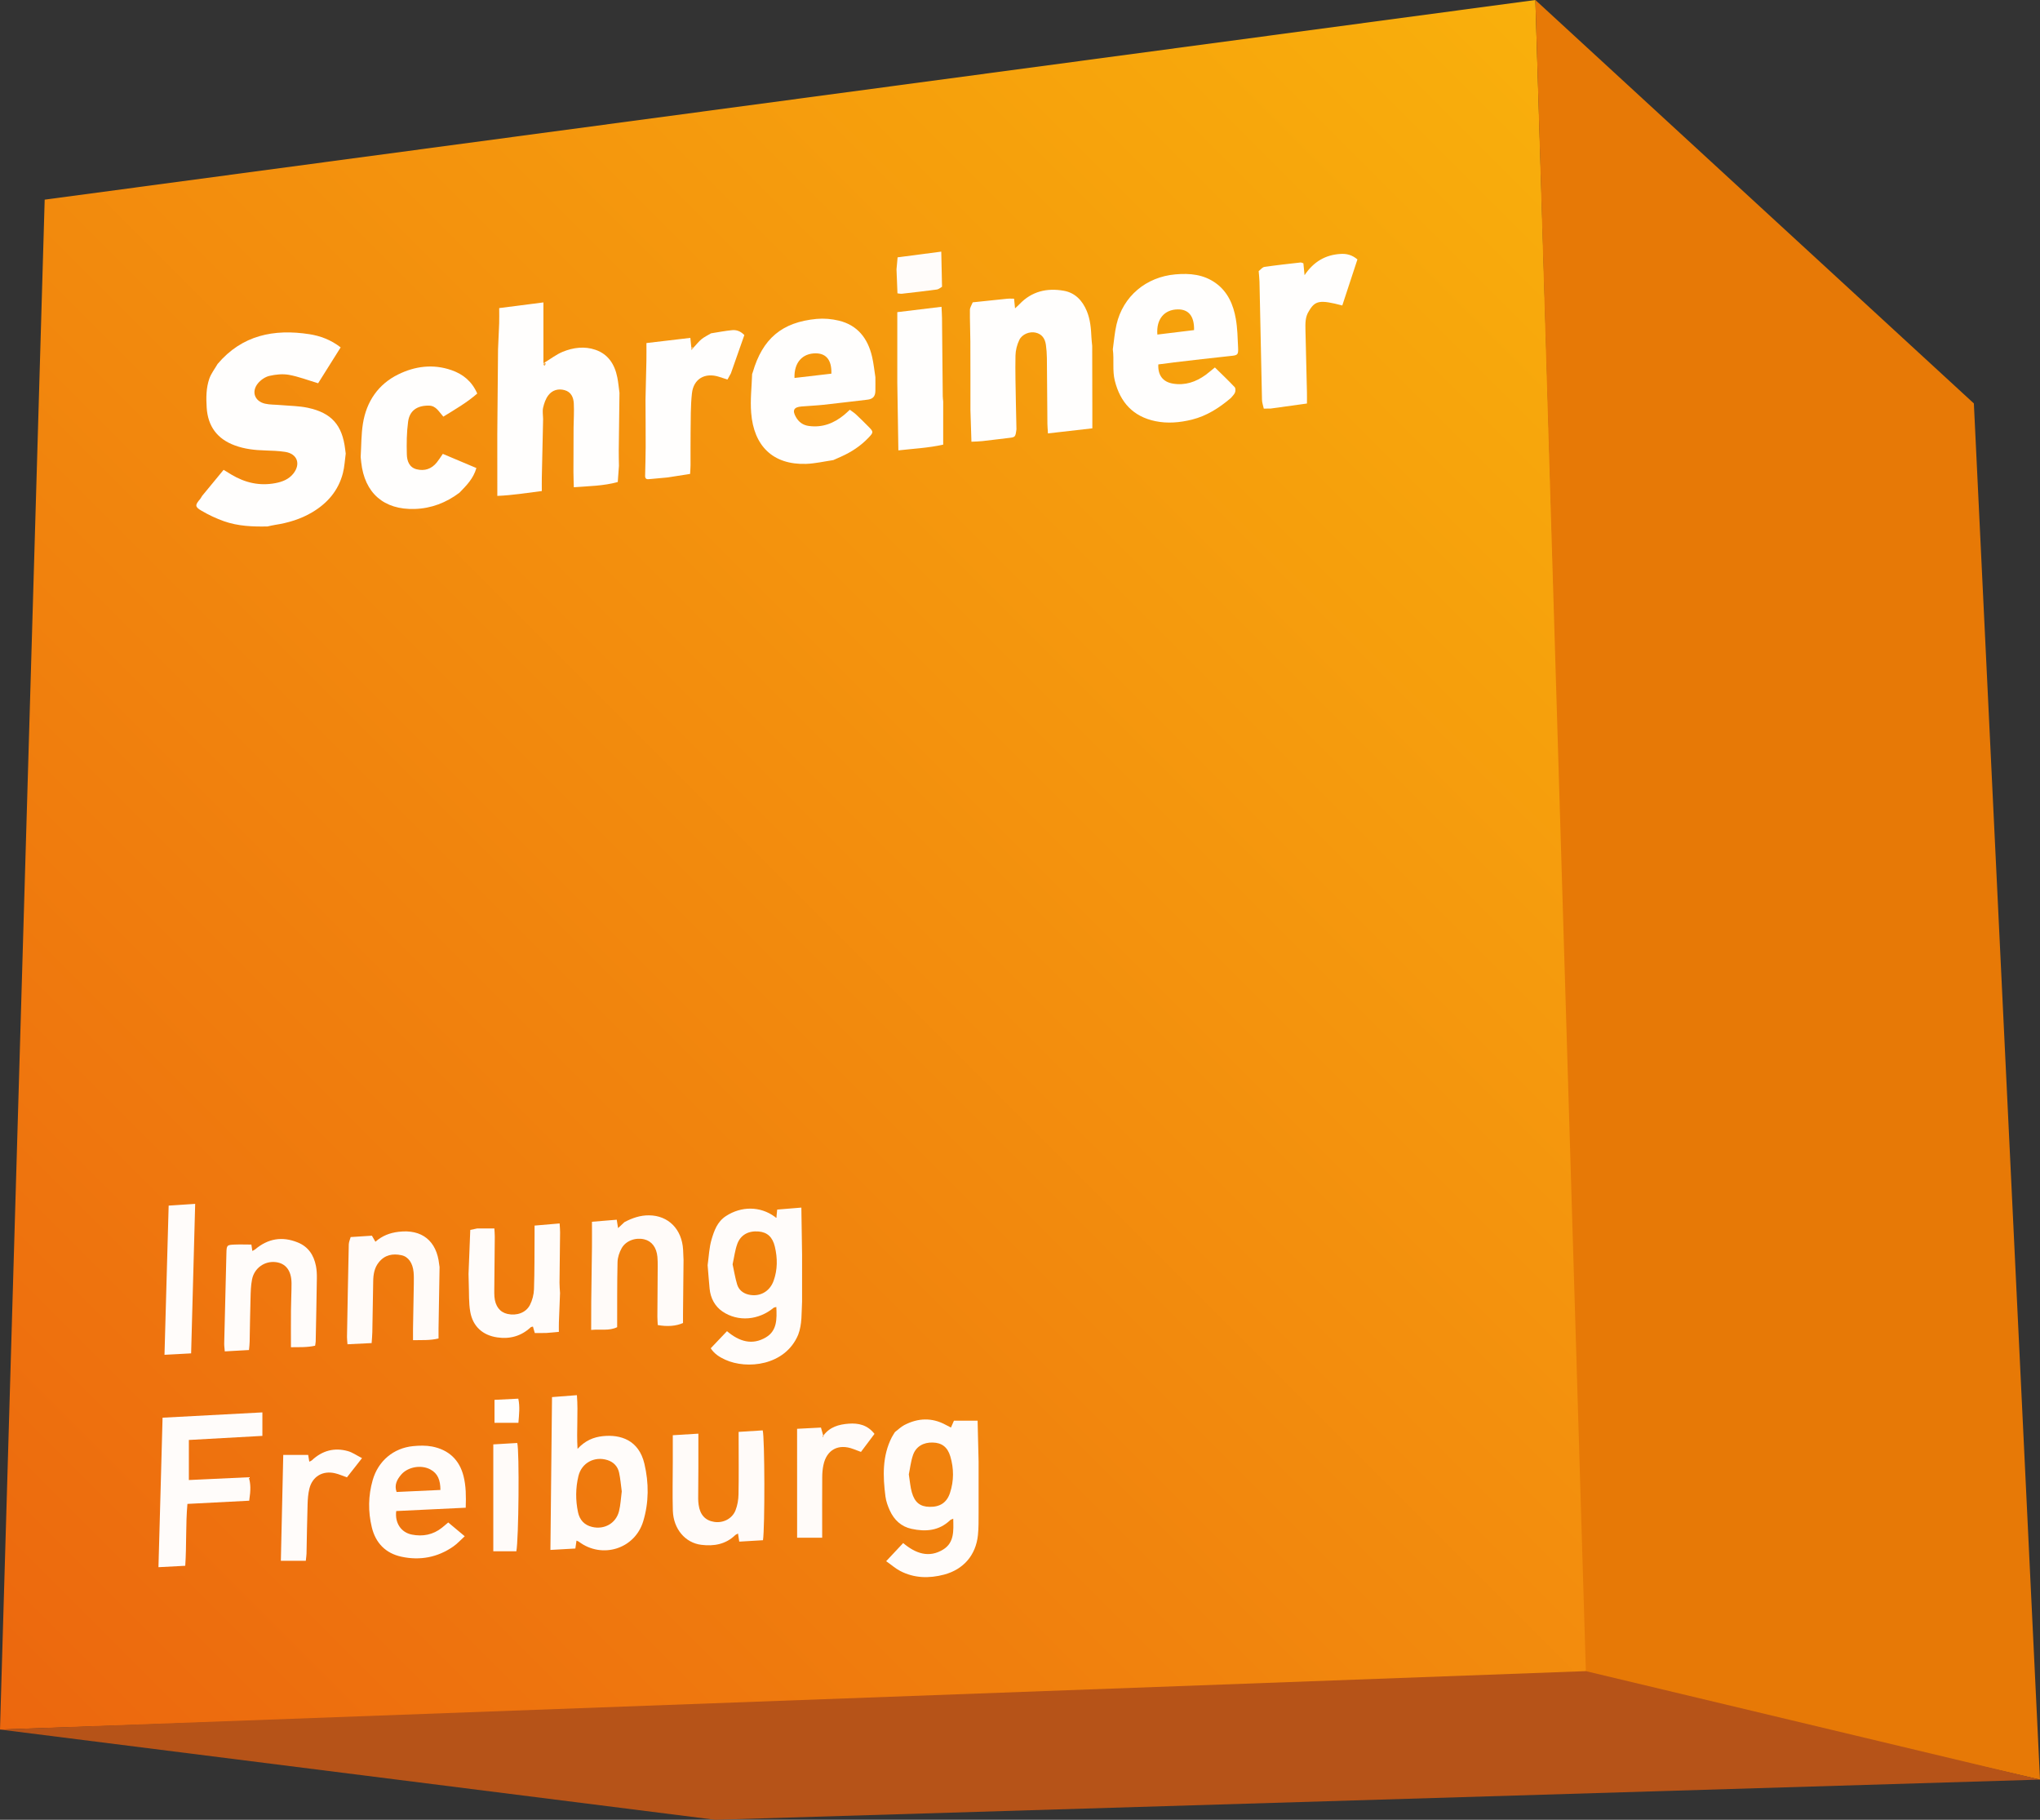<?xml version="1.0" encoding="utf-8"?>
<!-- Generator: Adobe Illustrator 16.0.0, SVG Export Plug-In . SVG Version: 6.00 Build 0)  -->
<!DOCTYPE svg PUBLIC "-//W3C//DTD SVG 1.1//EN" "http://www.w3.org/Graphics/SVG/1.1/DTD/svg11.dtd">
<svg version="1.1" id="Ebene_1" xmlns="http://www.w3.org/2000/svg" xmlns:xlink="http://www.w3.org/1999/xlink" x="0px" y="0px"
	 width="74px" height="66px" viewBox="0 0 74 66" enable-background="new 0 0 74 66" xml:space="preserve">
<rect x="0" y="0" width="74" height="66" fill="#333333" stroke="none"/>
<g>
	<path fill="#706F6F" d="M593.151,46.057c-0.501,0-0.955-0.045-1.362-0.133s-0.754-0.222-1.04-0.4
		c-0.286-0.178-0.508-0.399-0.664-0.664c-0.156-0.264-0.234-0.57-0.234-0.922c0-0.268,0.044-0.49,0.133-0.67
		c0.088-0.179,0.194-0.32,0.321-0.424c0.127-0.105,0.265-0.179,0.41-0.221c0.146-0.042,0.278-0.063,0.396-0.063
		c0,0.352,0.036,0.68,0.106,0.985c0.071,0.306,0.192,0.574,0.361,0.806c0.169,0.232,0.393,0.414,0.669,0.547
		c0.276,0.135,0.617,0.201,1.021,0.201c0.357,0,0.674-0.045,0.946-0.133c0.273-0.088,0.503-0.212,0.688-0.371
		c0.185-0.158,0.327-0.352,0.425-0.576c0.098-0.224,0.146-0.471,0.146-0.736c0-0.247-0.036-0.461-0.111-0.641
		c-0.075-0.179-0.205-0.347-0.392-0.502c-0.186-0.156-0.438-0.315-0.757-0.479c-0.318-0.164-0.72-0.349-1.201-0.558
		c-0.515-0.228-0.962-0.447-1.343-0.658c-0.381-0.213-0.695-0.441-0.942-0.688c-0.246-0.247-0.433-0.528-0.557-0.845
		s-0.186-0.691-0.186-1.128c0-0.456,0.09-0.859,0.269-1.211c0.179-0.352,0.436-0.646,0.768-0.884
		c0.332-0.238,0.729-0.418,1.19-0.542s0.978-0.186,1.543-0.186c0.477,0,0.896,0.049,1.26,0.146c0.364,0.097,0.672,0.229,0.918,0.396
		c0.247,0.167,0.434,0.361,0.558,0.586s0.186,0.46,0.186,0.708c0,0.365-0.125,0.655-0.376,0.874
		c-0.251,0.22-0.607,0.329-1.069,0.329c0-0.671-0.14-1.191-0.415-1.563c-0.276-0.372-0.711-0.557-1.305-0.557
		c-0.339,0-0.628,0.039-0.869,0.117c-0.24,0.078-0.438,0.189-0.591,0.332c-0.152,0.143-0.266,0.313-0.337,0.508
		c-0.07,0.195-0.106,0.41-0.106,0.645c0,0.254,0.046,0.474,0.137,0.659c0.091,0.186,0.236,0.356,0.435,0.514
		c0.199,0.156,0.456,0.308,0.771,0.453c0.314,0.146,0.695,0.312,1.138,0.494c0.527,0.221,0.979,0.438,1.357,0.653
		c0.378,0.216,0.688,0.449,0.933,0.703s0.425,0.54,0.542,0.858c0.117,0.32,0.176,0.688,0.176,1.104c0,0.521-0.095,0.978-0.282,1.367
		c-0.188,0.39-0.456,0.718-0.802,0.981c-0.345,0.262-0.76,0.461-1.245,0.59C594.283,45.99,593.744,46.057,593.151,46.057z"/>
	<path fill="#706F6F" d="M603.718,46.057c-0.723,0-1.372-0.123-1.948-0.367c-0.575-0.244-1.063-0.601-1.46-1.068
		c-0.396-0.469-0.7-1.043-0.913-1.725c-0.212-0.681-0.316-1.453-0.316-2.318c0-1.868,0.384-3.274,1.152-4.219
		c0.769-0.944,1.861-1.416,3.28-1.416c0.646,0,1.225,0.101,1.738,0.303c0.514,0.202,0.95,0.503,1.309,0.903
		c0.359,0.4,0.634,0.898,0.825,1.494c0.192,0.596,0.288,1.287,0.288,2.076v0.918h-6.66c0.014,0.729,0.086,1.354,0.221,1.879
		c0.134,0.525,0.324,0.955,0.575,1.295c0.251,0.338,0.56,0.588,0.924,0.746c0.363,0.159,0.783,0.239,1.26,0.239
		c0.345,0,0.666-0.039,0.962-0.116c0.296-0.078,0.563-0.184,0.806-0.313s0.454-0.278,0.641-0.444
		c0.186-0.166,0.337-0.34,0.453-0.521c0.092,0.039,0.179,0.119,0.26,0.244c0.081,0.123,0.122,0.271,0.122,0.438
		c0,0.202-0.071,0.418-0.216,0.649c-0.144,0.23-0.36,0.443-0.653,0.64s-0.659,0.358-1.1,0.487
		C604.827,45.99,604.311,46.057,603.718,46.057z M603.474,36.017c-0.741,0-1.313,0.301-1.714,0.903
		c-0.399,0.602-0.637,1.482-0.708,2.643h4.601c0-0.527-0.039-1.01-0.117-1.445s-0.202-0.811-0.371-1.123s-0.393-0.553-0.669-0.723
		S603.877,36.017,603.474,36.017z"/>
	<path fill="#706F6F" d="M609.401,45.021c0.222,0,0.432-0.016,0.63-0.045c0.197-0.029,0.373-0.09,0.521-0.181
		c0.149-0.091,0.27-0.228,0.356-0.405s0.132-0.414,0.132-0.707v-6.338c0-0.293-0.044-0.529-0.132-0.708
		c-0.088-0.179-0.207-0.317-0.356-0.415c-0.148-0.098-0.324-0.163-0.521-0.195c-0.198-0.032-0.408-0.049-0.63-0.049h-0.06v-0.84
		h3.574v8.447c0,0.313,0.044,0.563,0.132,0.752s0.205,0.334,0.353,0.435c0.146,0.102,0.319,0.168,0.521,0.201
		c0.202,0.031,0.413,0.049,0.635,0.049h0.265v0.84h-5.685v-0.84H609.401z M610.759,31.896c0-0.234,0.029-0.43,0.088-0.586
		c0.06-0.156,0.141-0.283,0.244-0.381c0.104-0.098,0.226-0.166,0.361-0.205s0.286-0.059,0.449-0.059c0.155,0,0.303,0.02,0.438,0.059
		c0.137,0.039,0.256,0.107,0.356,0.205c0.1,0.098,0.183,0.225,0.244,0.381c0.061,0.156,0.093,0.352,0.093,0.586
		s-0.031,0.43-0.093,0.586c-0.063,0.156-0.145,0.283-0.244,0.381c-0.101,0.098-0.22,0.167-0.356,0.21
		c-0.136,0.043-0.283,0.063-0.438,0.063c-0.163,0-0.313-0.021-0.449-0.063s-0.257-0.112-0.361-0.21
		c-0.104-0.098-0.186-0.225-0.244-0.381C610.789,32.326,610.759,32.13,610.759,31.896z"/>
	<path fill="#706F6F" d="M620.378,45.001c0.241,0,0.462-0.013,0.664-0.039s0.407-0.06,0.615-0.099v0.88
		c-0.085,0.038-0.195,0.077-0.332,0.116s-0.285,0.074-0.444,0.104c-0.159,0.03-0.327,0.053-0.503,0.068s-0.342,0.023-0.498,0.023
		c-0.508,0-0.943-0.054-1.309-0.16c-0.365-0.107-0.664-0.281-0.898-0.522c-0.233-0.241-0.408-0.56-0.521-0.957
		c-0.114-0.397-0.171-0.882-0.171-1.455v-6.68h-1.523v-0.8c0.241,0,0.506-0.049,0.796-0.146s0.545-0.26,0.768-0.488
		c0.228-0.248,0.411-0.542,0.552-0.884c0.14-0.342,0.262-0.77,0.366-1.284h0.918v2.461h2.616v1.143h-2.616v6.738
		c0,0.685,0.139,1.186,0.415,1.504C619.547,44.844,619.916,45.001,620.378,45.001z"/>
	<path fill="#706F6F" d="M629.235,45.861v-0.84h1.338c0.228,0,0.44-0.018,0.64-0.049c0.199-0.033,0.371-0.101,0.519-0.201
		c0.146-0.1,0.264-0.246,0.352-0.435s0.132-0.438,0.132-0.752V33.078c-0.254,0.313-0.495,0.596-0.723,0.85
		c-0.229,0.254-0.446,0.472-0.654,0.654s-0.412,0.324-0.609,0.425c-0.198,0.101-0.396,0.151-0.592,0.151
		c-0.293,0-0.533-0.099-0.723-0.298c-0.189-0.199-0.283-0.458-0.283-0.776c0.202-0.052,0.405-0.116,0.61-0.19
		s0.423-0.172,0.653-0.293c0.231-0.121,0.481-0.267,0.752-0.439c0.271-0.172,0.571-0.379,0.903-0.62l1.406-1.035h1.279v12.08
		c0,0.313,0.042,0.563,0.127,0.752s0.202,0.334,0.352,0.435c0.15,0.102,0.324,0.168,0.522,0.201c0.197,0.031,0.412,0.049,0.64,0.049
		h0.977v0.84h-7.617V45.861z"/>
	<path fill="#706F6F" d="M639.411,42.277c0-0.481,0.076-0.903,0.229-1.266c0.153-0.361,0.366-0.684,0.641-0.967
		c0.273-0.283,0.596-0.539,0.967-0.768c0.371-0.228,0.774-0.445,1.211-0.653c-0.378-0.215-0.726-0.446-1.045-0.698
		c-0.319-0.25-0.593-0.525-0.82-0.825c-0.228-0.299-0.405-0.626-0.532-0.981s-0.189-0.741-0.189-1.157
		c0-0.462,0.081-0.908,0.244-1.338s0.417-0.811,0.762-1.143s0.793-0.599,1.343-0.801c0.551-0.202,1.209-0.303,1.979-0.303
		c0.625,0,1.182,0.086,1.67,0.259c0.488,0.173,0.9,0.412,1.235,0.718s0.591,0.669,0.767,1.089s0.264,0.88,0.264,1.382
		c0,0.436-0.064,0.82-0.194,1.152c-0.131,0.332-0.313,0.63-0.547,0.894c-0.234,0.264-0.519,0.502-0.851,0.713s-0.7,0.418-1.104,0.62
		c0.495,0.234,0.944,0.484,1.353,0.752s0.757,0.557,1.05,0.869s0.521,0.65,0.68,1.016c0.158,0.365,0.238,0.766,0.238,1.201
		c0,0.632-0.113,1.195-0.342,1.693c-0.228,0.498-0.55,0.92-0.967,1.266s-0.921,0.607-1.514,0.786s-1.253,0.269-1.982,0.269
		c-0.749,0-1.406-0.098-1.973-0.293c-0.567-0.195-1.04-0.464-1.421-0.806c-0.382-0.342-0.667-0.742-0.859-1.201
		S639.411,42.805,639.411,42.277z M644.05,45.139c0.438,0,0.832-0.066,1.188-0.201c0.354-0.133,0.656-0.316,0.907-0.551
		c0.252-0.236,0.444-0.516,0.581-0.841c0.138-0.325,0.205-0.681,0.205-1.063c0-0.34-0.062-0.652-0.186-0.942
		s-0.325-0.569-0.605-0.84c-0.279-0.271-0.643-0.534-1.089-0.791c-0.445-0.257-0.99-0.525-1.636-0.806
		c-0.632,0.338-1.133,0.777-1.504,1.317s-0.557,1.188-0.557,1.942c0,0.418,0.057,0.795,0.171,1.134
		c0.113,0.339,0.283,0.63,0.508,0.874s0.506,0.434,0.845,0.566S643.607,45.139,644.05,45.139z M646.354,34.777
		c0-0.306-0.041-0.605-0.121-0.898c-0.081-0.293-0.213-0.555-0.392-0.786c-0.179-0.231-0.413-0.417-0.703-0.557
		s-0.646-0.21-1.068-0.21c-0.371,0-0.701,0.06-0.991,0.181c-0.29,0.121-0.532,0.287-0.729,0.498
		c-0.195,0.211-0.344,0.464-0.443,0.757c-0.101,0.293-0.151,0.612-0.151,0.957c0,0.358,0.058,0.68,0.171,0.967
		c0.114,0.287,0.283,0.547,0.508,0.781c0.226,0.234,0.507,0.454,0.846,0.659s0.729,0.412,1.172,0.62
		c0.378-0.188,0.688-0.382,0.933-0.581c0.244-0.199,0.438-0.417,0.581-0.654c0.144-0.237,0.244-0.498,0.303-0.781
		C646.327,35.447,646.354,35.128,646.354,34.777z"/>
	<path fill="#706F6F" d="M658.894,34.718c0,0.469-0.074,0.924-0.225,1.367c-0.149,0.443-0.368,0.897-0.654,1.362
		c-0.286,0.466-0.637,0.95-1.05,1.45c-0.413,0.502-0.884,1.043-1.411,1.621l-3.379,3.74h4.619c0.3,0,0.547-0.042,0.742-0.127
		s0.354-0.195,0.479-0.332s0.221-0.295,0.288-0.474c0.068-0.179,0.125-0.366,0.171-0.562l0.078-0.361h0.841l-0.099,3.457h-8.604
		v-1.465l3.34-3.857c0.534-0.618,0.98-1.172,1.343-1.66s0.652-0.949,0.874-1.382c0.222-0.433,0.381-0.856,0.479-1.27
		c0.098-0.414,0.146-0.848,0.146-1.304c0-0.384-0.041-0.731-0.122-1.04s-0.205-0.576-0.371-0.801s-0.378-0.397-0.635-0.518
		s-0.563-0.181-0.913-0.181c-0.456,0-0.825,0.082-1.108,0.244c-0.282,0.162-0.506,0.381-0.669,0.654
		c-0.163,0.273-0.272,0.589-0.331,0.947c-0.06,0.358-0.089,0.736-0.089,1.133c-0.24,0-0.466-0.02-0.674-0.059
		c-0.208-0.039-0.391-0.109-0.547-0.21s-0.278-0.234-0.366-0.4s-0.132-0.376-0.132-0.63c0-0.384,0.083-0.741,0.249-1.069
		c0.166-0.328,0.413-0.614,0.742-0.854c0.329-0.24,0.737-0.428,1.226-0.562c0.489-0.134,1.056-0.2,1.699-0.2
		c0.632,0,1.198,0.08,1.699,0.239c0.501,0.159,0.928,0.384,1.278,0.674c0.352,0.29,0.62,0.64,0.807,1.05
		C658.801,33.748,658.894,34.21,658.894,34.718z"/>
	<path fill="#706F6F" d="M661.774,42.277c0-0.481,0.075-0.903,0.229-1.266c0.153-0.361,0.366-0.684,0.64-0.967
		c0.274-0.283,0.597-0.539,0.968-0.768c0.37-0.228,0.773-0.445,1.211-0.653c-0.378-0.215-0.727-0.446-1.045-0.698
		c-0.319-0.25-0.594-0.525-0.82-0.825c-0.229-0.299-0.405-0.626-0.532-0.981s-0.189-0.741-0.189-1.157
		c0-0.462,0.081-0.908,0.244-1.338c0.162-0.43,0.416-0.811,0.762-1.143c0.345-0.332,0.793-0.599,1.343-0.801
		c0.55-0.202,1.209-0.303,1.979-0.303c0.625,0,1.182,0.086,1.67,0.259c0.487,0.173,0.899,0.412,1.234,0.718s0.591,0.669,0.768,1.089
		c0.176,0.42,0.264,0.88,0.264,1.382c0,0.436-0.065,0.82-0.195,1.152s-0.313,0.63-0.547,0.894c-0.233,0.264-0.518,0.502-0.85,0.713
		s-0.7,0.418-1.104,0.62c0.495,0.234,0.945,0.484,1.354,0.752s0.757,0.557,1.05,0.869s0.521,0.65,0.679,1.016
		c0.159,0.365,0.239,0.766,0.239,1.201c0,0.632-0.114,1.195-0.342,1.693c-0.229,0.498-0.55,0.92-0.967,1.266
		s-0.921,0.607-1.515,0.786c-0.593,0.179-1.253,0.269-1.981,0.269c-0.749,0-1.406-0.098-1.974-0.293
		c-0.566-0.195-1.039-0.464-1.421-0.806c-0.381-0.342-0.667-0.742-0.858-1.201C661.872,43.298,661.774,42.805,661.774,42.277z
		 M666.413,45.139c0.437,0,0.832-0.066,1.187-0.201c0.355-0.133,0.657-0.316,0.908-0.551c0.251-0.236,0.444-0.516,0.581-0.841
		c0.138-0.325,0.205-0.681,0.205-1.063c0-0.34-0.062-0.652-0.186-0.942s-0.325-0.569-0.605-0.84s-0.643-0.534-1.089-0.791
		s-0.991-0.525-1.636-0.806c-0.632,0.338-1.133,0.777-1.504,1.317s-0.558,1.188-0.558,1.942c0,0.418,0.058,0.795,0.171,1.134
		c0.114,0.339,0.283,0.63,0.509,0.874c0.225,0.244,0.506,0.434,0.845,0.566S665.971,45.139,666.413,45.139z M668.718,34.777
		c0-0.306-0.041-0.605-0.122-0.898s-0.212-0.555-0.391-0.786c-0.179-0.231-0.413-0.417-0.703-0.557s-0.646-0.21-1.069-0.21
		c-0.37,0-0.7,0.06-0.99,0.181c-0.29,0.121-0.532,0.287-0.729,0.498s-0.344,0.464-0.444,0.757c-0.1,0.293-0.15,0.612-0.15,0.957
		c0,0.358,0.057,0.68,0.171,0.967s0.283,0.547,0.508,0.781c0.226,0.234,0.506,0.454,0.845,0.659c0.34,0.205,0.729,0.412,1.173,0.62
		c0.378-0.188,0.688-0.382,0.933-0.581c0.244-0.199,0.438-0.417,0.581-0.654c0.143-0.237,0.244-0.498,0.303-0.781
		C668.691,35.447,668.718,35.128,668.718,34.777z"/>
</g>
<g>
	
		<linearGradient id="SVGID_1_" gradientUnits="userSpaceOnUse" x1="-58.57" y1="-5.766" x2="0.64" y2="53.445" gradientTransform="matrix(1 0 0 -1 59.01 57.4)">
		<stop  offset="0" style="stop-color:#EC670E"/>
		<stop  offset="1" style="stop-color:#F9B00C"/>
	</linearGradient>
	<polygon fill="url(#SVGID_1_)" points="1.621,7.241 55.695,0 57.596,60.756 0,62.727 	"/>
	<polygon fill="#E77906" points="55.695,0 71.601,14.632 74,64.543 57.531,60.756 	"/>
	<polygon fill="#B65318" points="0,62.727 57.527,60.609 74,64.543 25.944,66 	"/>
	<path fill="#FFFCFA" d="M32.463,51.939c0.113-0.086,0.215-0.188,0.339-0.254c0.499-0.26,1.004-0.281,1.509-0.006
		c0.053,0.029,0.108,0.057,0.184,0.096c0.035-0.082,0.066-0.149,0.109-0.25c0.266,0,0.543,0,0.858,0
		c0.012,0.486,0.023,0.986,0.036,1.482c0,0.619,0.002,1.238,0,1.857c-0.001,0.271,0.004,0.545-0.024,0.816
		c-0.077,0.725-0.525,1.241-1.227,1.428c-0.542,0.143-1.08,0.133-1.588-0.129c-0.171-0.088-0.319-0.222-0.514-0.357
		c0.225-0.24,0.415-0.443,0.617-0.658c0.455,0.383,0.94,0.551,1.455,0.232c0.402-0.25,0.372-0.682,0.361-1.115
		c-0.059,0.027-0.09,0.033-0.109,0.051c-0.405,0.391-0.896,0.428-1.406,0.316c-0.369-0.078-0.631-0.324-0.786-0.666
		c-0.073-0.16-0.135-0.334-0.158-0.508c-0.094-0.732-0.119-1.465,0.232-2.15C32.384,52.061,32.426,52.002,32.463,51.939z
		 M32.967,53.473c0.039,0.24,0.053,0.453,0.109,0.65c0.104,0.369,0.305,0.523,0.644,0.527c0.375,0.008,0.623-0.15,0.74-0.504
		c0.145-0.438,0.143-0.888,0.012-1.326c-0.102-0.342-0.312-0.494-0.636-0.502c-0.337-0.01-0.609,0.143-0.716,0.451
		C33.039,53.002,33.013,53.256,32.967,53.473z"/>
	<path fill="#FFFCFA" d="M20.912,55.875c-0.014,0.1-0.025,0.18-0.041,0.287c-0.292,0.016-0.579,0.031-0.905,0.051
		c0.02-1.859,0.039-3.678,0.058-5.543c0.294-0.023,0.579-0.045,0.903-0.07c0.051,0.644-0.018,1.264,0.023,1.947
		c0.279-0.301,0.581-0.426,0.919-0.461c0.637-0.066,1.304,0.137,1.507,1.004c0.163,0.693,0.164,1.398-0.043,2.082
		c-0.304,1.008-1.494,1.375-2.334,0.744C20.983,55.902,20.962,55.896,20.912,55.875z M22.554,54.09
		c-0.031-0.223-0.048-0.453-0.096-0.678c-0.05-0.229-0.201-0.389-0.428-0.459c-0.469-0.145-0.934,0.104-1.048,0.582
		c-0.104,0.432-0.107,0.873-0.015,1.309c0.058,0.277,0.226,0.467,0.512,0.535c0.44,0.105,0.863-0.127,0.975-0.568
		C22.512,54.581,22.521,54.338,22.554,54.09z"/>
	<path fill="#FFFCFA" d="M5.897,51.417c1.228-0.065,2.416-0.129,3.621-0.192c0,0.293,0,0.551,0,0.852
		c-0.887,0.049-1.758,0.098-2.667,0.148c0,0.485,0,0.95,0,1.453c0.721-0.033,1.448-0.066,2.171-0.101
		c0.073,0.229,0.078,0.45,0.018,0.851c-0.728,0.036-1.465,0.073-2.241,0.116c-0.067,0.744-0.028,1.485-0.079,2.244
		c-0.326,0.017-0.625,0.03-0.972,0.051C5.794,55.016,5.853,53.232,5.897,51.417z"/>
	<path fill="#FFFCFA" d="M16.894,54.682c-0.864,0.041-1.695,0.082-2.521,0.121c-0.055,0.432,0.177,0.777,0.568,0.854
		c0.397,0.078,0.77,0.007,1.094-0.252c0.065-0.051,0.127-0.104,0.225-0.188c0.188,0.158,0.375,0.313,0.598,0.5
		c-0.155,0.141-0.272,0.273-0.414,0.371c-0.571,0.398-1.21,0.516-1.883,0.371c-0.571-0.123-0.937-0.496-1.074-1.068
		c-0.138-0.57-0.13-1.145,0.032-1.709c0.199-0.695,0.753-1.164,1.468-1.234c0.227-0.022,0.465-0.028,0.688,0.015
		c0.596,0.117,0.989,0.476,1.14,1.074C16.905,53.895,16.908,54.26,16.894,54.682z M15.976,54.038
		c-0.001-0.354-0.094-0.599-0.362-0.742c-0.331-0.181-0.818-0.099-1.063,0.188c-0.148,0.175-0.256,0.371-0.165,0.627
		C14.919,54.086,15.436,54.063,15.976,54.038z"/>
	<path fill="#FFFBF9" d="M26.793,51.932c0.323-0.02,0.602-0.037,0.874-0.055c0.074,0.266,0.081,3.523,0.01,3.984
		c-0.279,0.016-0.566,0.031-0.861,0.051c-0.017-0.109-0.029-0.191-0.045-0.293c-0.041,0.023-0.079,0.035-0.105,0.061
		c-0.347,0.332-0.771,0.404-1.224,0.348c-0.587-0.071-1.014-0.577-1.035-1.239c-0.017-0.586-0.003-1.177-0.002-1.765
		c0-0.313,0-0.627,0-0.971c0.315-0.02,0.602-0.037,0.928-0.057c0,0.445,0.001,0.852,0,1.258c-0.001,0.367-0.006,0.734-0.007,1.102
		c0,0.074,0.007,0.146,0.017,0.222c0.05,0.36,0.241,0.569,0.565,0.618c0.32,0.05,0.648-0.11,0.771-0.416
		c0.072-0.18,0.106-0.385,0.11-0.577c0.013-0.642,0.005-1.281,0.005-1.923C26.793,52.176,26.793,52.072,26.793,51.932z"/>
	<path fill="#FFFBF9" d="M21.447,47.209c0.009-0.66,0.019-1.32,0.026-1.982c0.003-0.293,0-0.586,0-0.916
		c0.317-0.024,0.603-0.051,0.899-0.074c0.017,0.107,0.03,0.188,0.048,0.304c0.089-0.082,0.161-0.147,0.233-0.218
		c0.28-0.147,0.573-0.25,0.895-0.245c0.698,0.008,1.188,0.502,1.231,1.245c0.007,0.125,0.011,0.25,0.016,0.375
		c-0.006,0.65-0.013,1.302-0.019,1.951c-0.001,0.115,0,0.229,0,0.334c-0.247,0.111-0.566,0.138-0.916,0.074
		c-0.004-0.098-0.014-0.199-0.014-0.303c0.003-0.609,0.009-1.219,0.012-1.826c0-0.115,0-0.23-0.011-0.346
		c-0.032-0.342-0.206-0.568-0.475-0.633c-0.314-0.076-0.665,0.045-0.821,0.32c-0.084,0.149-0.146,0.334-0.15,0.504
		c-0.018,0.787-0.012,1.574-0.014,2.361c-0.292,0.143-0.6,0.065-0.943,0.1C21.447,47.87,21.447,47.54,21.447,47.209z"/>
	<path fill="#FFFCFA" d="M16.996,46.202c0.021-0.527,0.042-1.056,0.063-1.595c0.092-0.02,0.171-0.037,0.25-0.053
		c0.197,0,0.395,0,0.624,0c0.005,0.102,0.016,0.201,0.015,0.301c-0.004,0.642-0.012,1.281-0.018,1.92
		c0,0.086-0.001,0.17,0.005,0.254c0.029,0.345,0.198,0.564,0.474,0.625c0.332,0.074,0.668-0.041,0.814-0.325
		c0.087-0.17,0.141-0.377,0.147-0.567c0.022-0.65,0.017-1.302,0.021-1.951c0.001-0.113,0-0.228,0-0.361
		c0.314-0.027,0.592-0.051,0.909-0.078c0.007,0.125,0.018,0.225,0.017,0.324c-0.006,0.607-0.016,1.217-0.021,1.824
		c-0.001,0.125,0.013,0.252,0.019,0.377c-0.014,0.354-0.028,0.711-0.041,1.065c-0.004,0.104-0.001,0.207-0.001,0.343
		c-0.163,0.014-0.305,0.03-0.447,0.039c-0.135,0.006-0.271,0.002-0.427,0.002c-0.02-0.072-0.042-0.146-0.066-0.232
		c-0.029,0.008-0.063,0.008-0.08,0.023c-0.345,0.323-0.759,0.436-1.216,0.368c-0.527-0.077-0.884-0.397-0.978-0.926
		c-0.06-0.336-0.04-0.688-0.055-1.033C17,46.432,16.999,46.314,16.996,46.202z"/>
	<path fill="#FFFBF9" d="M12.72,44.866c0.259-0.017,0.519-0.033,0.771-0.05c0.043,0.074,0.079,0.136,0.127,0.22
		c0.249-0.22,0.528-0.324,0.841-0.361c0.844-0.103,1.383,0.328,1.472,1.183c0.003,0.031,0.009,0.063,0.014,0.094
		c-0.012,0.744-0.025,1.488-0.037,2.232c-0.002,0.11,0,0.227,0,0.36c-0.315,0.076-0.602,0.054-0.926,0.062
		c0-0.154-0.002-0.287,0-0.42c0.009-0.545,0.021-1.09,0.029-1.636c0.001-0.137,0.004-0.272-0.008-0.407
		c-0.029-0.332-0.188-0.566-0.442-0.619c-0.316-0.068-0.605-0.012-0.82,0.258c-0.158,0.195-0.199,0.432-0.203,0.678
		c-0.009,0.619-0.02,1.236-0.032,1.855c-0.002,0.125-0.015,0.248-0.025,0.396c-0.298,0.015-0.575,0.026-0.876,0.043
		c-0.007-0.104-0.019-0.185-0.018-0.262c0.02-1.121,0.04-2.244,0.065-3.363C12.656,45.04,12.697,44.952,12.72,44.866z"/>
	<path fill="#FFFCFA" d="M9.032,48.963c-0.313,0.018-0.582,0.033-0.878,0.049c-0.008-0.109-0.023-0.199-0.021-0.289
		c0.025-1.092,0.052-2.182,0.08-3.272c0.007-0.289,0.015-0.302,0.302-0.313c0.197-0.008,0.394,0,0.604,0
		c0.01,0.072,0.021,0.141,0.034,0.232c0.04-0.021,0.076-0.035,0.104-0.059c0.466-0.392,0.979-0.48,1.544-0.25
		c0.384,0.155,0.583,0.461,0.66,0.854c0.028,0.143,0.035,0.291,0.033,0.438c-0.01,0.767-0.027,1.531-0.042,2.297
		c-0.001,0.041-0.011,0.084-0.021,0.156c-0.29,0.066-0.584,0.051-0.877,0.055c0-0.467-0.003-0.905,0.001-1.344
		c0.002-0.324,0.021-0.647,0.02-0.975c-0.002-0.459-0.209-0.727-0.579-0.768c-0.398-0.045-0.771,0.215-0.853,0.627
		c-0.045,0.225-0.049,0.459-0.055,0.688c-0.016,0.522-0.021,1.05-0.032,1.572C9.055,48.754,9.042,48.846,9.032,48.963z"/>
	<path fill="#FFFCFA" d="M6.118,43.725c0.324-0.02,0.62-0.039,0.962-0.063c-0.049,1.822-0.098,3.607-0.147,5.422
		c-0.181,0.01-0.334,0.02-0.488,0.027c-0.144,0.01-0.288,0.016-0.478,0.025C6.018,47.327,6.067,45.542,6.118,43.725z"/>
	<path fill="#FFFBF9" d="M28.914,51.82c0.308-0.016,0.577-0.028,0.866-0.045c0.026,0.097,0.05,0.179,0.083,0.297
		c0.238-0.327,0.575-0.411,0.921-0.438c0.351-0.027,0.683,0.043,0.938,0.37c-0.162,0.218-0.323,0.433-0.491,0.654
		c-0.105-0.039-0.19-0.072-0.276-0.104c-0.541-0.205-0.97,0.022-1.086,0.582c-0.03,0.143-0.043,0.291-0.043,0.438
		c-0.005,0.619-0.002,1.236-0.002,1.857c0,0.102,0,0.205,0,0.34c-0.315,0-0.601,0-0.909,0C28.914,54.463,28.914,53.159,28.914,51.82
		z M29.854,52.109c0.006-0.006,0.017-0.012,0.018-0.018c0-0.006-0.011-0.012-0.016-0.018c-0.006,0.008-0.012,0.018-0.018,0.027
		C29.843,52.104,29.849,52.107,29.854,52.109z"/>
	<path fill="#FFFCFA" d="M11.093,56.607c-0.309,0-0.586,0-0.905,0c0.029-1.272,0.057-2.537,0.087-3.84c0.312,0,0.598,0,0.904,0
		c0.011,0.068,0.024,0.146,0.041,0.246c0.037-0.02,0.073-0.031,0.098-0.055c0.376-0.35,0.814-0.467,1.305-0.328
		c0.164,0.047,0.311,0.152,0.509,0.254c-0.204,0.258-0.375,0.477-0.547,0.697c-0.156-0.055-0.289-0.115-0.429-0.148
		c-0.448-0.106-0.825,0.113-0.934,0.562c-0.044,0.18-0.059,0.373-0.064,0.562c-0.019,0.598-0.026,1.194-0.039,1.793
		C11.117,56.42,11.104,56.493,11.093,56.607z"/>
	<path fill="#FFFBF9" d="M18.73,56.262c-0.271,0-0.549,0-0.836,0c0-1.275,0-2.568,0-3.877c0.318-0.018,0.596-0.035,0.869-0.051
		C18.844,52.613,18.816,55.836,18.73,56.262z"/>
	<path fill="#FFFEFD" d="M17.938,50.77c0.29-0.016,0.567-0.028,0.863-0.043c0.064,0.295,0.028,0.57,0.004,0.875
		c-0.292,0-0.569,0-0.867,0C17.938,51.342,17.938,51.075,17.938,50.77z"/>
	<path fill="#FFFEFD" d="M45.843,14.82c-0.022-0.107-0.063-0.215-0.065-0.323c-0.033-1.431-0.061-2.86-0.091-4.29
		c-0.003-0.125-0.02-0.249-0.029-0.374c0.07-0.053,0.135-0.143,0.211-0.153c0.435-0.063,0.872-0.111,1.308-0.16
		c0.028-0.003,0.058,0.016,0.103,0.029c0.012,0.119,0.024,0.239,0.042,0.431c0.333-0.495,0.763-0.737,1.3-0.77
		c0.213-0.014,0.416,0.027,0.618,0.199c-0.182,0.552-0.366,1.112-0.549,1.67c-0.813-0.213-0.986-0.181-1.21,0.203
		c-0.142,0.215-0.13,0.457-0.126,0.696c0.016,0.753,0.037,1.505,0.054,2.259c0.003,0.124,0,0.248,0,0.398
		c-0.453,0.063-0.883,0.122-1.313,0.182C46.01,14.818,45.927,14.819,45.843,14.82z"/>
	<path fill="#FFFCFA" d="M29.095,47.209c-0.024,0.402,0.007,0.811-0.141,1.199c-0.473,1.131-1.867,1.264-2.646,0.906
		c-0.2-0.092-0.386-0.201-0.527-0.414c0.201-0.211,0.393-0.412,0.59-0.621c0.444,0.377,0.914,0.52,1.411,0.225
		c0.41-0.242,0.399-0.67,0.379-1.102c-0.045,0.014-0.078,0.014-0.098,0.029c-0.538,0.448-1.287,0.522-1.858,0.133
		c-0.273-0.187-0.433-0.486-0.465-0.832c-0.027-0.283-0.048-0.564-0.071-0.846c0.044-0.314,0.055-0.634,0.142-0.931
		c0.095-0.319,0.206-0.646,0.526-0.853c0.552-0.358,1.236-0.363,1.768,0.027c0.019,0.012,0.038,0.023,0.057,0.035
		c0.002-0.018,0.004-0.035,0.006-0.051c0.007-0.072,0.014-0.145,0.024-0.244c0.279-0.023,0.556-0.047,0.877-0.072
		c0.009,0.588,0.018,1.146,0.026,1.707C29.095,46.075,29.095,46.641,29.095,47.209z M26.575,45.854
		c0.054,0.248,0.093,0.496,0.165,0.732c0.057,0.189,0.204,0.313,0.399,0.363c0.406,0.102,0.779-0.096,0.923-0.496
		c0.146-0.404,0.144-0.822,0.046-1.236c-0.083-0.354-0.278-0.527-0.59-0.553c-0.365-0.031-0.652,0.119-0.774,0.453
		C26.66,45.35,26.631,45.602,26.575,45.854z"/>
	<path fill="#F49853" d="M28.168,44.118c-0.001,0.016-0.004,0.032-0.006,0.051c-0.019-0.013-0.038-0.022-0.057-0.035
		C28.126,44.127,28.147,44.124,28.168,44.118z"/>
	<path fill="#FFFEFD" d="M7.328,17.99c0.257-0.313,0.516-0.626,0.783-0.95c0.11,0.067,0.197,0.121,0.285,0.174
		c0.495,0.296,1.024,0.417,1.595,0.308c0.252-0.048,0.486-0.138,0.651-0.347c0.276-0.35,0.14-0.719-0.298-0.786
		c-0.237-0.036-0.479-0.045-0.719-0.052c-0.379-0.01-0.751-0.05-1.109-0.183c-0.639-0.235-0.977-0.696-1.019-1.373
		c-0.022-0.353-0.021-0.71,0.095-1.045c0.066-0.19,0.199-0.359,0.302-0.537c0.887-1.047,2.044-1.276,3.326-1.079
		c0.396,0.062,0.781,0.202,1.137,0.479c-0.282,0.449-0.558,0.888-0.817,1.301c-0.381-0.114-0.713-0.243-1.057-0.305
		c-0.229-0.041-0.482-0.015-0.712,0.038c-0.151,0.035-0.31,0.145-0.411,0.266c-0.25,0.3-0.126,0.653,0.252,0.741
		c0.181,0.042,0.374,0.033,0.56,0.051c0.333,0.029,0.672,0.03,0.997,0.099c0.862,0.185,1.248,0.63,1.352,1.506
		c0.006,0.052,0.013,0.104,0.02,0.155c-0.033,0.237-0.043,0.481-0.103,0.71c-0.163,0.63-0.558,1.088-1.109,1.416
		c-0.417,0.249-0.874,0.386-1.352,0.46c-0.092,0.014-0.182,0.037-0.273,0.056c-0.535,0.012-1.068-0.009-1.577-0.188
		c-0.283-0.1-0.559-0.23-0.818-0.382c-0.245-0.142-0.237-0.206-0.046-0.428C7.289,18.064,7.306,18.025,7.328,17.99z"/>
	<path fill="#FFFEFD" d="M13.083,16.577c0.025-0.407,0.018-0.819,0.083-1.221c0.129-0.797,0.557-1.423,1.28-1.777
		c0.606-0.298,1.262-0.387,1.93-0.155c0.423,0.147,0.741,0.405,0.936,0.849c-0.373,0.327-0.8,0.573-1.23,0.838
		c-0.161-0.177-0.263-0.396-0.52-0.4c-0.427-0.008-0.704,0.178-0.758,0.582c-0.053,0.393-0.057,0.794-0.046,1.19
		c0.006,0.232,0.086,0.47,0.356,0.537c0.289,0.072,0.539-0.012,0.729-0.246c0.072-0.088,0.132-0.185,0.22-0.313
		c0.402,0.17,0.8,0.337,1.218,0.514c-0.113,0.393-0.369,0.64-0.614,0.894c-0.48,0.362-1.018,0.571-1.622,0.59
		c-1.121,0.036-1.82-0.576-1.942-1.692C13.097,16.702,13.09,16.64,13.083,16.577z"/>
	<path fill="#FFFEFD" d="M18.039,15.758c0.009-1.029,0.018-2.06,0.027-3.089c0.014-0.313,0.03-0.626,0.041-0.939
		c0.006-0.175,0.001-0.352,0.001-0.556c0.546-0.071,1.055-0.137,1.604-0.206c0,0.757,0,1.482,0,2.208
		c0.25-0.151,0.46-0.317,0.698-0.416c0.381-0.156,0.791-0.211,1.19-0.073c0.467,0.161,0.7,0.534,0.793,1.002
		c0.037,0.184,0.052,0.37,0.078,0.557c-0.009,0.697-0.019,1.394-0.026,2.091c-0.002,0.186,0.004,0.373,0.007,0.558
		c-0.014,0.188-0.028,0.372-0.043,0.587c-0.51,0.142-1.031,0.147-1.594,0.19c-0.005-0.201-0.014-0.382-0.014-0.565
		c0-0.533,0.003-1.066,0.005-1.6c0.004-0.293,0.023-0.584,0.008-0.876c-0.011-0.217-0.095-0.415-0.333-0.481
		c-0.232-0.065-0.448,0-0.59,0.186c-0.097,0.126-0.154,0.293-0.19,0.451c-0.029,0.129-0.002,0.27,0,0.405
		c-0.016,0.71-0.032,1.421-0.047,2.132c-0.003,0.153,0,0.309,0,0.485c-0.558,0.07-1.075,0.155-1.614,0.176
		C18.039,17.214,18.039,16.486,18.039,15.758z M19.753,13.261c0.014-0.024,0.031-0.044,0.037-0.067
		c0.002-0.009-0.02-0.024-0.032-0.037c-0.016,0.021-0.035,0.037-0.044,0.058C19.71,13.22,19.733,13.238,19.753,13.261z"/>
	<path fill="#FFFEFD" d="M25.16,12.603c0.095-0.1,0.181-0.214,0.287-0.301c0.104-0.084,0.23-0.143,0.346-0.213
		c0.256-0.04,0.511-0.091,0.769-0.115c0.158-0.015,0.307,0.042,0.439,0.178c-0.163,0.463-0.325,0.925-0.488,1.389
		c-0.04,0.07-0.078,0.141-0.124,0.224c-0.111-0.036-0.209-0.067-0.306-0.099c-0.507-0.163-0.925,0.07-0.983,0.599
		c-0.052,0.466-0.041,0.939-0.049,1.41c-0.006,0.397,0,0.795-0.002,1.193c0,0.103-0.01,0.205-0.016,0.32
		c-0.286,0.044-0.551,0.088-0.816,0.128c-0.214,0.02-0.428,0.037-0.642,0.059c-0.085,0.008-0.168,0.02-0.174-0.103
		c0.007-0.355,0.019-0.708,0.02-1.062c0.001-0.571-0.003-1.143-0.006-1.715c0.011-0.471,0.024-0.941,0.033-1.412
		c0.004-0.208,0.001-0.417,0.001-0.641c0.543-0.063,1.054-0.125,1.593-0.188c0.014,0.135,0.024,0.236,0.034,0.337
		c0.001,0.033,0.003,0.067,0.005,0.101C25.108,12.662,25.134,12.633,25.16,12.603z"/>
	<path fill="#FFFEFD" d="M27.283,13.565c0.007-0.02,0.016-0.038,0.022-0.06c0.356-1.223,1.057-1.82,2.318-1.939
		c0.266-0.024,0.547,0,0.806,0.063c0.681,0.164,1.051,0.646,1.205,1.308c0.057,0.243,0.081,0.494,0.12,0.741
		c0.001,0.167,0.003,0.334,0,0.501c-0.004,0.207-0.099,0.296-0.297,0.318c-0.529,0.06-1.056,0.127-1.584,0.184
		c-0.265,0.028-0.531,0.039-0.796,0.061c-0.283,0.022-0.346,0.141-0.204,0.387c0.104,0.18,0.253,0.291,0.467,0.32
		c0.493,0.067,0.909-0.096,1.282-0.403c0.063-0.052,0.123-0.109,0.205-0.185c0.077,0.059,0.155,0.105,0.221,0.167
		c0.16,0.149,0.317,0.305,0.471,0.461c0.169,0.173,0.167,0.194-0.01,0.381c-0.284,0.3-0.622,0.523-0.998,0.691
		c-0.094,0.043-0.189,0.085-0.284,0.126c-0.329,0.048-0.657,0.126-0.987,0.137c-1.198,0.038-1.898-0.644-1.992-1.853
		C27.21,14.506,27.268,14.034,27.283,13.565z M28.82,13.708c0.45-0.053,0.897-0.105,1.338-0.156
		c0.016-0.486-0.184-0.734-0.562-0.737C29.11,12.811,28.8,13.147,28.82,13.708z"/>
	<path fill="#FFFEFD" d="M35.202,14.875c0-0.835,0.001-1.67-0.003-2.506c-0.001-0.375-0.021-0.751-0.016-1.127
		c0.001-0.092,0.066-0.185,0.102-0.277c0.415-0.044,0.83-0.089,1.245-0.13c0.08-0.009,0.162-0.002,0.255-0.002
		c0.011,0.114,0.021,0.217,0.035,0.351c0.063-0.06,0.115-0.104,0.161-0.152c0.444-0.467,0.998-0.595,1.606-0.487
		c0.412,0.072,0.676,0.354,0.835,0.734c0.127,0.306,0.154,0.628,0.169,0.954c0.004,0.104,0.019,0.206,0.028,0.312
		c0.001,0.774,0.003,1.549,0.005,2.324c0,0.208,0,0.417,0,0.666c-0.538,0.063-1.059,0.122-1.61,0.184
		c-0.008-0.146-0.019-0.249-0.02-0.351c-0.007-0.796-0.01-1.593-0.019-2.389c-0.002-0.156-0.014-0.314-0.035-0.469
		c-0.031-0.226-0.141-0.396-0.378-0.447c-0.212-0.047-0.486,0.054-0.588,0.268c-0.083,0.173-0.135,0.376-0.138,0.568
		c-0.012,0.575,0.006,1.151,0.015,1.729c0.004,0.313,0.013,0.628,0.02,0.942c-0.038,0.289-0.038,0.287-0.306,0.317
		c-0.31,0.036-0.62,0.077-0.93,0.111c-0.122,0.014-0.245,0.015-0.397,0.022C35.224,15.62,35.213,15.248,35.202,14.875z"/>
	<path fill="#FFFEFD" d="M32.549,13.867c0-0.715,0-1.428,0-2.142c0-0.123,0-0.246,0-0.404c0.547-0.066,1.059-0.129,1.604-0.194
		c0.007,0.165,0.016,0.287,0.018,0.411c0.009,0.944,0.018,1.89,0.027,2.834c0,0.063,0.011,0.125,0.016,0.188
		c0,0.512,0,1.024,0,1.566c-0.538,0.12-1.064,0.145-1.626,0.208C32.574,15.493,32.562,14.681,32.549,13.867z"/>
	<path fill="#FFFEFD" d="M40.367,12.67c0.043-0.301,0.065-0.606,0.134-0.901c0.238-1.026,1.073-1.725,2.136-1.818
		c0.523-0.047,1.022,0.001,1.461,0.315c0.441,0.317,0.642,0.786,0.731,1.3c0.059,0.339,0.066,0.688,0.082,1.033
		c0.014,0.278-0.015,0.286-0.288,0.313c-0.676,0.07-1.351,0.152-2.026,0.23c-0.195,0.023-0.39,0.051-0.58,0.075
		c-0.019,0.393,0.166,0.637,0.536,0.697c0.437,0.071,0.827-0.061,1.179-0.316c0.108-0.079,0.209-0.169,0.338-0.271
		c0.247,0.242,0.489,0.472,0.717,0.714c0.036,0.037,0.034,0.138,0.012,0.196c-0.03,0.073-0.097,0.132-0.149,0.197
		c-0.417,0.355-0.869,0.648-1.41,0.784c-0.442,0.109-0.887,0.149-1.334,0.056c-0.801-0.168-1.268-0.677-1.466-1.463
		C40.345,13.434,40.419,13.049,40.367,12.67z M41.983,12.134c0.461-0.057,0.899-0.11,1.331-0.162
		c0.012-0.504-0.198-0.756-0.589-0.751C42.237,11.226,41.937,11.573,41.983,12.134z"/>
	<path fill="#F49853" d="M29.854,52.109c-0.005-0.002-0.011-0.006-0.017-0.008c0.006-0.01,0.012-0.02,0.018-0.026
		c0.005,0.006,0.016,0.012,0.016,0.019C29.871,52.098,29.86,52.104,29.854,52.109z"/>
	<path fill="#FFFCFA" d="M34.172,10.4c-0.062,0.034-0.121,0.091-0.187,0.1c-0.424,0.058-0.85,0.105-1.275,0.154
		c-0.04,0.005-0.082-0.007-0.155-0.015c-0.012-0.292-0.023-0.581-0.035-0.869c0.012-0.135,0.024-0.268,0.04-0.437
		c0.52-0.067,1.031-0.135,1.584-0.207C34.154,9.572,34.163,9.986,34.172,10.4z"/>
	<path fill="#FCC779" d="M25.16,12.603c-0.026,0.03-0.052,0.06-0.079,0.089c-0.002-0.033-0.003-0.067-0.005-0.101
		C25.104,12.595,25.132,12.6,25.16,12.603z"/>
	<path fill="#F9B455" d="M19.753,13.261c-0.02-0.022-0.042-0.041-0.04-0.047c0.01-0.021,0.029-0.038,0.044-0.058
		c0.012,0.013,0.034,0.028,0.032,0.037C19.784,13.217,19.767,13.236,19.753,13.261z"/>
</g>
</svg>
